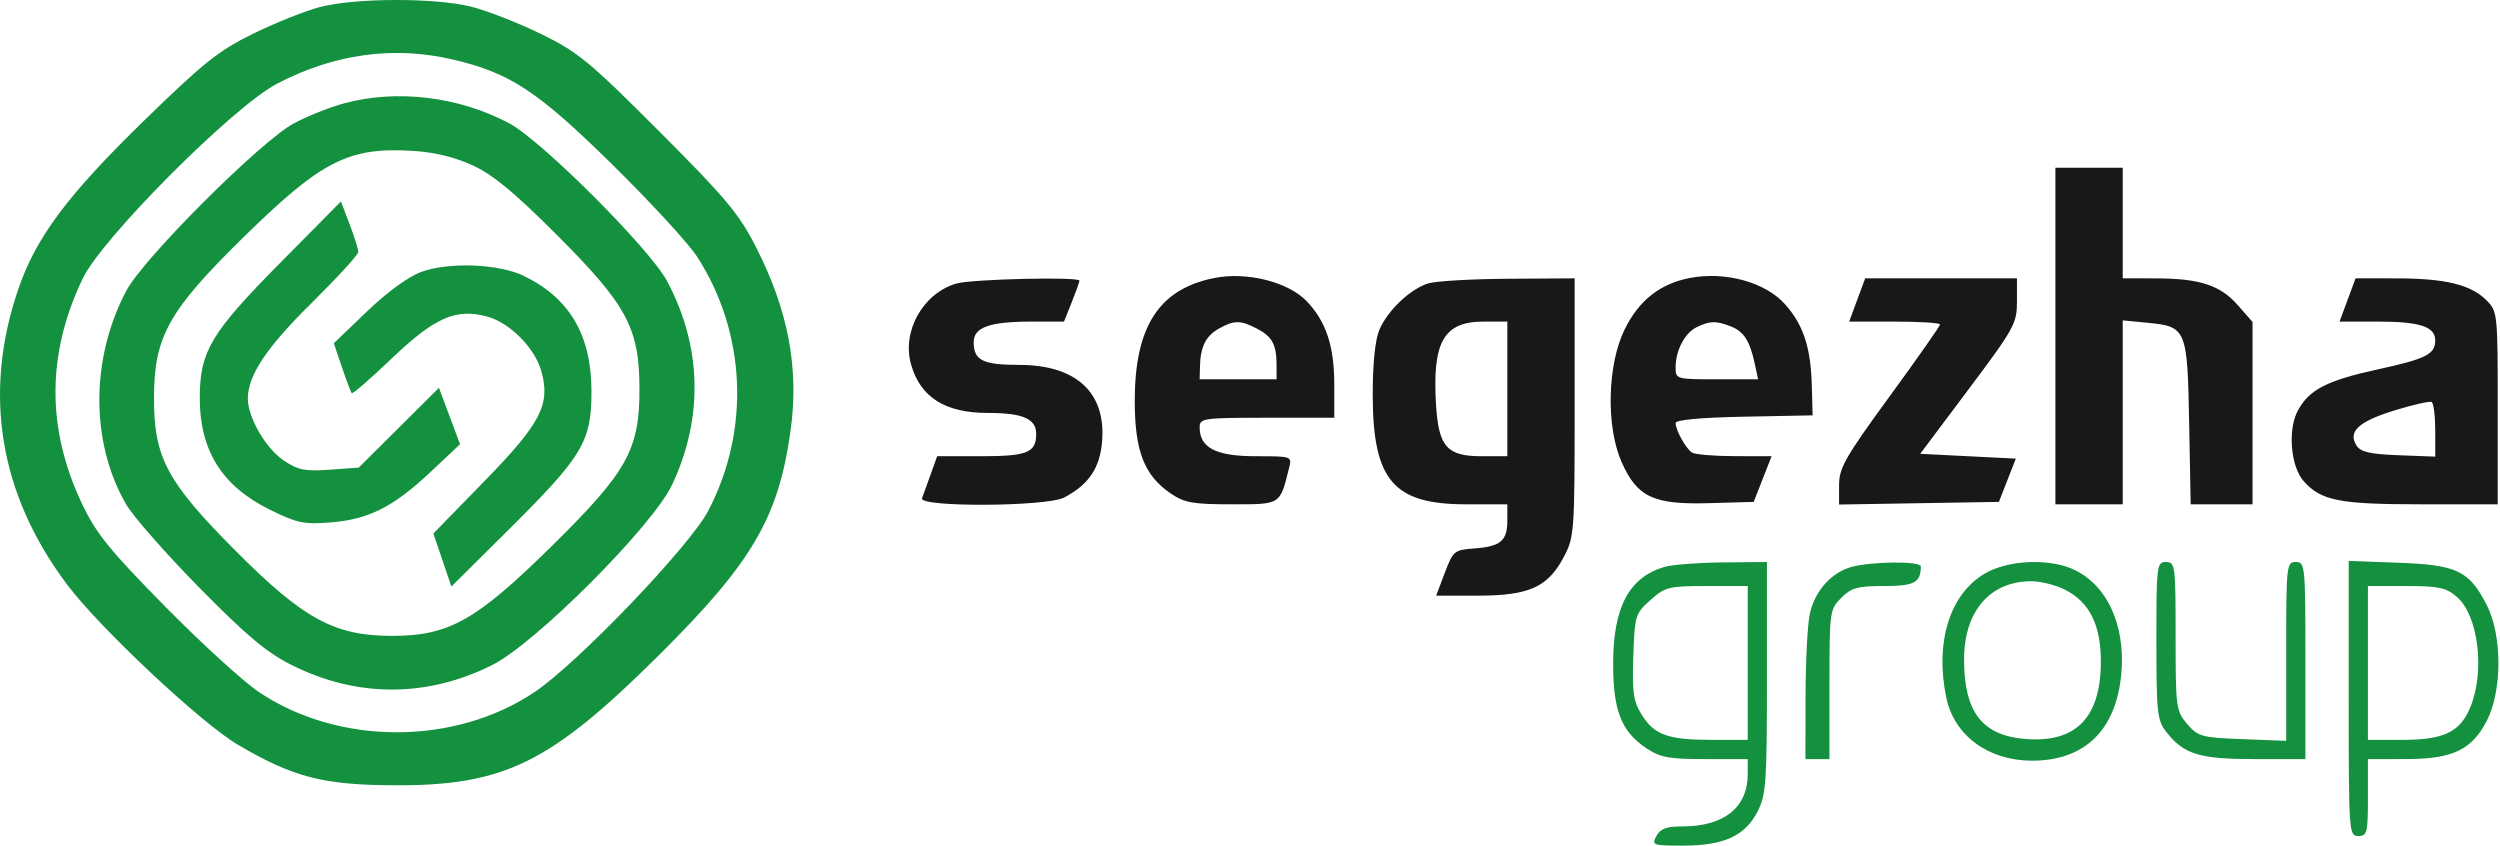 <?xml version="1.0" encoding="UTF-8"?> <svg xmlns="http://www.w3.org/2000/svg" width="520" height="176" viewBox="0 0 520 176" fill="none"> <path fill-rule="evenodd" clip-rule="evenodd" d="M427.527 69.894V104.895H434.527H441.527V85.767V66.641L446.602 67.127C454.791 67.915 454.979 68.362 455.343 87.927L455.659 104.895H462.093H468.527V85.93V66.965L465.445 63.453C461.796 59.297 457.498 57.907 448.277 57.901L441.527 57.895V46.395V34.895H434.527H427.527V69.894ZM252.527 57.834C241.051 60.139 236.027 67.924 236.027 83.394C236.027 93.817 238.004 98.901 243.512 102.645C246.364 104.583 248.123 104.895 256.2 104.895C266.48 104.895 266.187 105.08 268.127 97.35C268.742 94.903 268.715 94.894 261.135 94.894C252.924 94.894 249.527 93.138 249.527 88.894C249.527 86.99 250.194 86.894 263.527 86.894H277.527V79.862C277.527 72.022 275.803 66.838 271.809 62.667C267.931 58.62 259.338 56.465 252.527 57.834ZM351.444 57.828C345.256 59.032 340.86 62.514 337.909 68.547C334.313 75.895 334.028 88.746 337.297 96.118C340.521 103.389 343.904 104.986 355.397 104.66L364.767 104.395L366.63 99.644L368.494 94.894L360.76 94.879C356.507 94.871 352.532 94.534 351.927 94.129C350.627 93.261 348.527 89.468 348.527 87.987C348.527 87.332 353.772 86.847 362.777 86.671L377.027 86.394L376.853 80.139C376.634 72.272 375.119 67.638 371.371 63.37C367.287 58.718 358.879 56.38 351.444 57.828ZM198.937 58.971C191.965 60.995 187.53 68.931 189.511 75.838C191.473 82.68 196.597 85.894 205.543 85.894C212.73 85.894 215.527 87.109 215.527 90.23C215.527 94.153 213.7 94.894 204.028 94.894H194.929L193.587 98.644C192.848 100.708 192.035 102.958 191.779 103.645C191.074 105.536 217.662 105.397 221.327 103.49C226.483 100.807 228.833 97.296 229.25 91.653C229.995 81.566 223.788 75.904 211.977 75.898C204.408 75.894 202.527 74.954 202.527 71.169C202.527 68.082 205.847 66.894 214.484 66.894H221.31L222.918 62.874C223.803 60.663 224.527 58.639 224.527 58.374C224.527 57.523 202.129 58.045 198.937 58.971ZM297.131 58.932C293.382 60.054 288.648 64.534 286.904 68.612C286.035 70.644 285.527 75.597 285.527 82.046C285.527 99.868 289.788 104.895 304.895 104.895H313.527V108.273C313.527 112.498 312.134 113.673 306.651 114.076C302.486 114.382 302.243 114.583 300.517 119.145L298.72 123.895H307.389C318.02 123.895 321.946 122.134 325.252 115.882C327.455 111.716 327.527 110.734 327.527 84.737V57.895L313.777 57.98C306.215 58.028 298.724 58.456 297.131 58.932ZM386.291 62.395L384.623 66.894H394.075C399.274 66.894 403.527 67.162 403.527 67.487C403.527 67.814 398.802 74.553 393.027 82.465C383.792 95.115 382.527 97.335 382.527 100.896V104.943L399.148 104.669L415.77 104.395L417.532 99.894L419.294 95.394L409.346 94.894L399.399 94.394L409.463 80.974C418.973 68.291 419.527 67.287 419.527 62.724V57.895H403.743H387.958L386.291 62.395ZM488.291 62.395L486.623 66.894H494.641C503.345 66.894 506.527 67.942 506.527 70.808C506.527 73.678 504.646 74.633 494.709 76.802C483.974 79.144 480.307 81.031 477.941 85.424C475.815 89.373 476.452 97.034 479.159 100.074C482.786 104.146 486.566 104.895 503.495 104.895H519.527V84.85C519.527 65.088 519.493 64.769 517.155 62.431C513.92 59.197 508.609 57.907 498.493 57.901L489.958 57.895L488.291 62.395ZM261.455 68.358C264.618 69.993 265.527 71.694 265.527 75.977V78.894H257.527H249.527L249.597 76.144C249.701 72.073 250.838 69.84 253.578 68.322C256.74 66.57 258.011 66.576 261.455 68.358ZM313.527 80.894V94.894H308.182C301.005 94.894 299.252 92.947 298.706 84.359C297.866 71.178 300.275 66.894 308.527 66.894H313.527V80.894ZM359.901 67.847C362.696 68.909 363.957 70.841 364.988 75.644L365.686 78.894H357.106C348.666 78.894 348.527 78.855 348.527 76.442C348.527 72.903 350.426 69.257 352.891 68.064C355.656 66.725 356.854 66.689 359.901 67.847ZM506.527 89.496V94.978L498.882 94.686C492.899 94.457 490.998 94.014 490.137 92.644C488.32 89.754 490.607 87.659 498.109 85.35C501.914 84.18 505.364 83.4 505.777 83.617C506.19 83.835 506.527 86.48 506.527 89.496Z" fill="#181818"></path> <path fill-rule="evenodd" clip-rule="evenodd" d="M66.527 1.465C63.502 2.257 57.272 4.745 52.684 6.994C45.463 10.533 42.398 12.976 29.901 25.152C14.121 40.529 7.602 49.227 3.919 59.818C-3.655 81.597 -0.221 102.728 13.958 121.59C20.759 130.638 41.8 150.378 49.439 154.878C60.96 161.665 67.177 163.279 82.027 163.34C104.931 163.435 114.47 158.734 137.175 136.16C156.486 116.961 161.92 107.681 164.433 89.612C166.24 76.626 163.978 64.592 157.251 51.394C153.724 44.474 151.004 41.222 137.1 27.305C122.525 12.714 120.235 10.828 112.527 7.064C107.852 4.782 101.345 2.234 98.067 1.404C90.574 -0.494 73.891 -0.462 66.527 1.465ZM94.287 12.4C106.134 15.193 111.845 18.963 127.397 34.26C135.3 42.034 143.221 50.644 144.998 53.394C155.226 69.222 156.102 89.484 147.286 106.291C143.414 113.674 120.071 138.021 111.147 143.985C94.534 155.089 70.52 155.089 53.907 143.985C50.673 141.824 41.84 133.768 34.279 126.083C22.689 114.303 19.984 110.955 17.044 104.752C9.649 89.146 9.709 73.564 17.226 57.894C21.243 49.521 48.45 22.233 57.549 17.452C69.469 11.188 81.899 9.479 94.287 12.4ZM71.632 21.477C68.664 22.275 63.939 24.154 61.132 25.654C54.275 29.317 29.84 53.722 26.275 60.469C18.814 74.586 18.795 92.008 26.226 104.894C27.653 107.369 34.492 115.156 41.424 122.198C51.366 132.298 55.438 135.707 60.707 138.345C74.263 145.132 88.797 145.126 102.381 138.33C111.423 133.807 135.789 109.37 139.821 100.782C146.363 86.846 145.989 72.032 138.754 58.469C135.171 51.752 112.669 29.25 105.952 25.667C95.503 20.093 82.625 18.52 71.632 21.477ZM98.267 34.375C102.49 36.309 106.909 39.949 115.69 48.731C130.457 63.497 132.973 68.171 133.005 80.894C133.038 93.559 130.472 98.138 114.594 113.754C98.996 129.094 93.337 132.262 81.527 132.262C69.589 132.262 63.159 128.77 49.078 114.64C34.716 100.228 32.04 95.242 32.032 82.876C32.024 70.037 35.005 64.682 50.758 49.237C66.892 33.418 72.471 30.576 85.817 31.377C90.296 31.646 94.534 32.666 98.267 34.375ZM58.269 54.689C43.864 69.246 41.583 73.066 41.549 82.676C41.511 93.667 46.164 101.113 56.14 106.024C61.817 108.819 63.223 109.112 68.806 108.664C76.709 108.029 81.843 105.428 89.6 98.129L95.694 92.394L93.496 86.53L91.298 80.666L82.958 88.963L74.617 97.26L68.561 97.698C63.405 98.071 61.983 97.783 59.001 95.765C55.226 93.21 51.513 86.765 51.549 82.828C51.592 78.014 55.473 72.234 64.919 62.914C70.203 57.7 74.527 52.975 74.526 52.414C74.526 51.853 73.714 49.258 72.723 46.648L70.92 41.902L58.269 54.689ZM87.633 56.553C84.949 57.533 80.554 60.732 76.338 64.775L69.436 71.394L71.126 76.394C72.056 79.144 72.969 81.574 73.154 81.793C73.34 82.013 77.068 78.776 81.438 74.601C90.409 66.03 94.816 64.087 101.312 65.836C106.024 67.105 111.274 72.394 112.604 77.212C114.519 84.147 112.507 88.03 100.753 100.083L90.138 110.968L92.013 116.485L93.889 122.002L105.777 110.198C121.258 94.826 123.027 91.872 123.027 81.394C123.027 69.735 118.489 62.004 108.93 57.379C103.731 54.863 93.362 54.461 87.633 56.553ZM346.146 117.928C338.8 120.128 335.526 126.352 335.529 138.112C335.53 147.8 337.25 152.167 342.425 155.624C345.318 157.557 347.136 157.894 354.675 157.894H363.527V160.99C363.527 167.964 358.62 171.894 349.913 171.894C346.621 171.894 345.344 172.368 344.527 173.894C343.507 175.801 343.767 175.894 350.091 175.894C358.547 175.894 362.996 173.855 365.577 168.796C367.35 165.32 367.527 162.795 367.527 140.934V116.894L358.277 116.98C353.19 117.027 347.731 117.454 346.146 117.928ZM384.972 117.962C380.856 119.159 377.549 122.885 376.467 127.547C375.976 129.663 375.564 137.357 375.551 144.644L375.527 157.894H378.027H380.527V142.349C380.527 127.177 380.586 126.744 382.982 124.349C385.079 122.251 386.372 121.894 391.875 121.894C398.193 121.894 399.527 121.182 399.527 117.812C399.527 116.662 389.074 116.77 384.972 117.962ZM413.03 119.191C405.602 123.397 402.403 133.512 404.829 145.115C406.478 153.001 413.563 158.214 422.645 158.222C433.633 158.232 440.182 151.849 441.237 140.101C442.159 129.838 438.092 121.281 430.856 118.258C425.761 116.129 417.69 116.552 413.03 119.191ZM448.527 133.259C448.527 148.341 448.691 149.833 450.615 152.279C454.255 156.907 457.484 157.894 468.977 157.894H479.527V137.394C479.527 117.561 479.462 116.894 477.527 116.894C475.599 116.894 475.527 117.561 475.527 135.493V154.093L466.44 153.743C457.925 153.416 457.201 153.217 454.94 150.588C452.615 147.884 452.527 147.221 452.527 132.338C452.527 117.561 452.441 116.894 450.527 116.894C448.608 116.894 448.527 117.561 448.527 133.259ZM488.527 145.281C488.527 173.227 488.574 173.894 490.527 173.894C492.36 173.894 492.527 173.227 492.527 165.894V157.894L500.277 157.892C510.089 157.89 514.058 156.039 517.223 149.987C520.463 143.79 520.489 132.2 517.277 125.914C513.599 118.717 511.092 117.502 498.985 117.054L488.527 116.667V145.281ZM429.493 122.646C434.68 125.262 437.038 130.073 436.974 137.907C436.88 149.376 431.695 154.57 421.209 153.701C412.274 152.96 408.527 148.073 408.527 137.161C408.527 127.143 413.903 120.897 422.527 120.897C424.452 120.897 427.587 121.684 429.493 122.646ZM363.527 137.894V153.894H356.092C346.951 153.894 344.113 152.879 341.479 148.669C339.74 145.889 339.475 144.06 339.729 136.561C340.018 128.008 340.13 127.636 343.293 124.811C346.357 122.074 347.082 121.894 355.043 121.894H363.527V137.894ZM511.024 124.144C515.449 127.962 516.899 139.425 513.903 146.912C511.76 152.268 508.423 153.894 499.577 153.894H492.527V137.894V121.894H500.471C507.27 121.894 508.791 122.218 511.024 124.144Z" fill="#14913E"></path> </svg> 